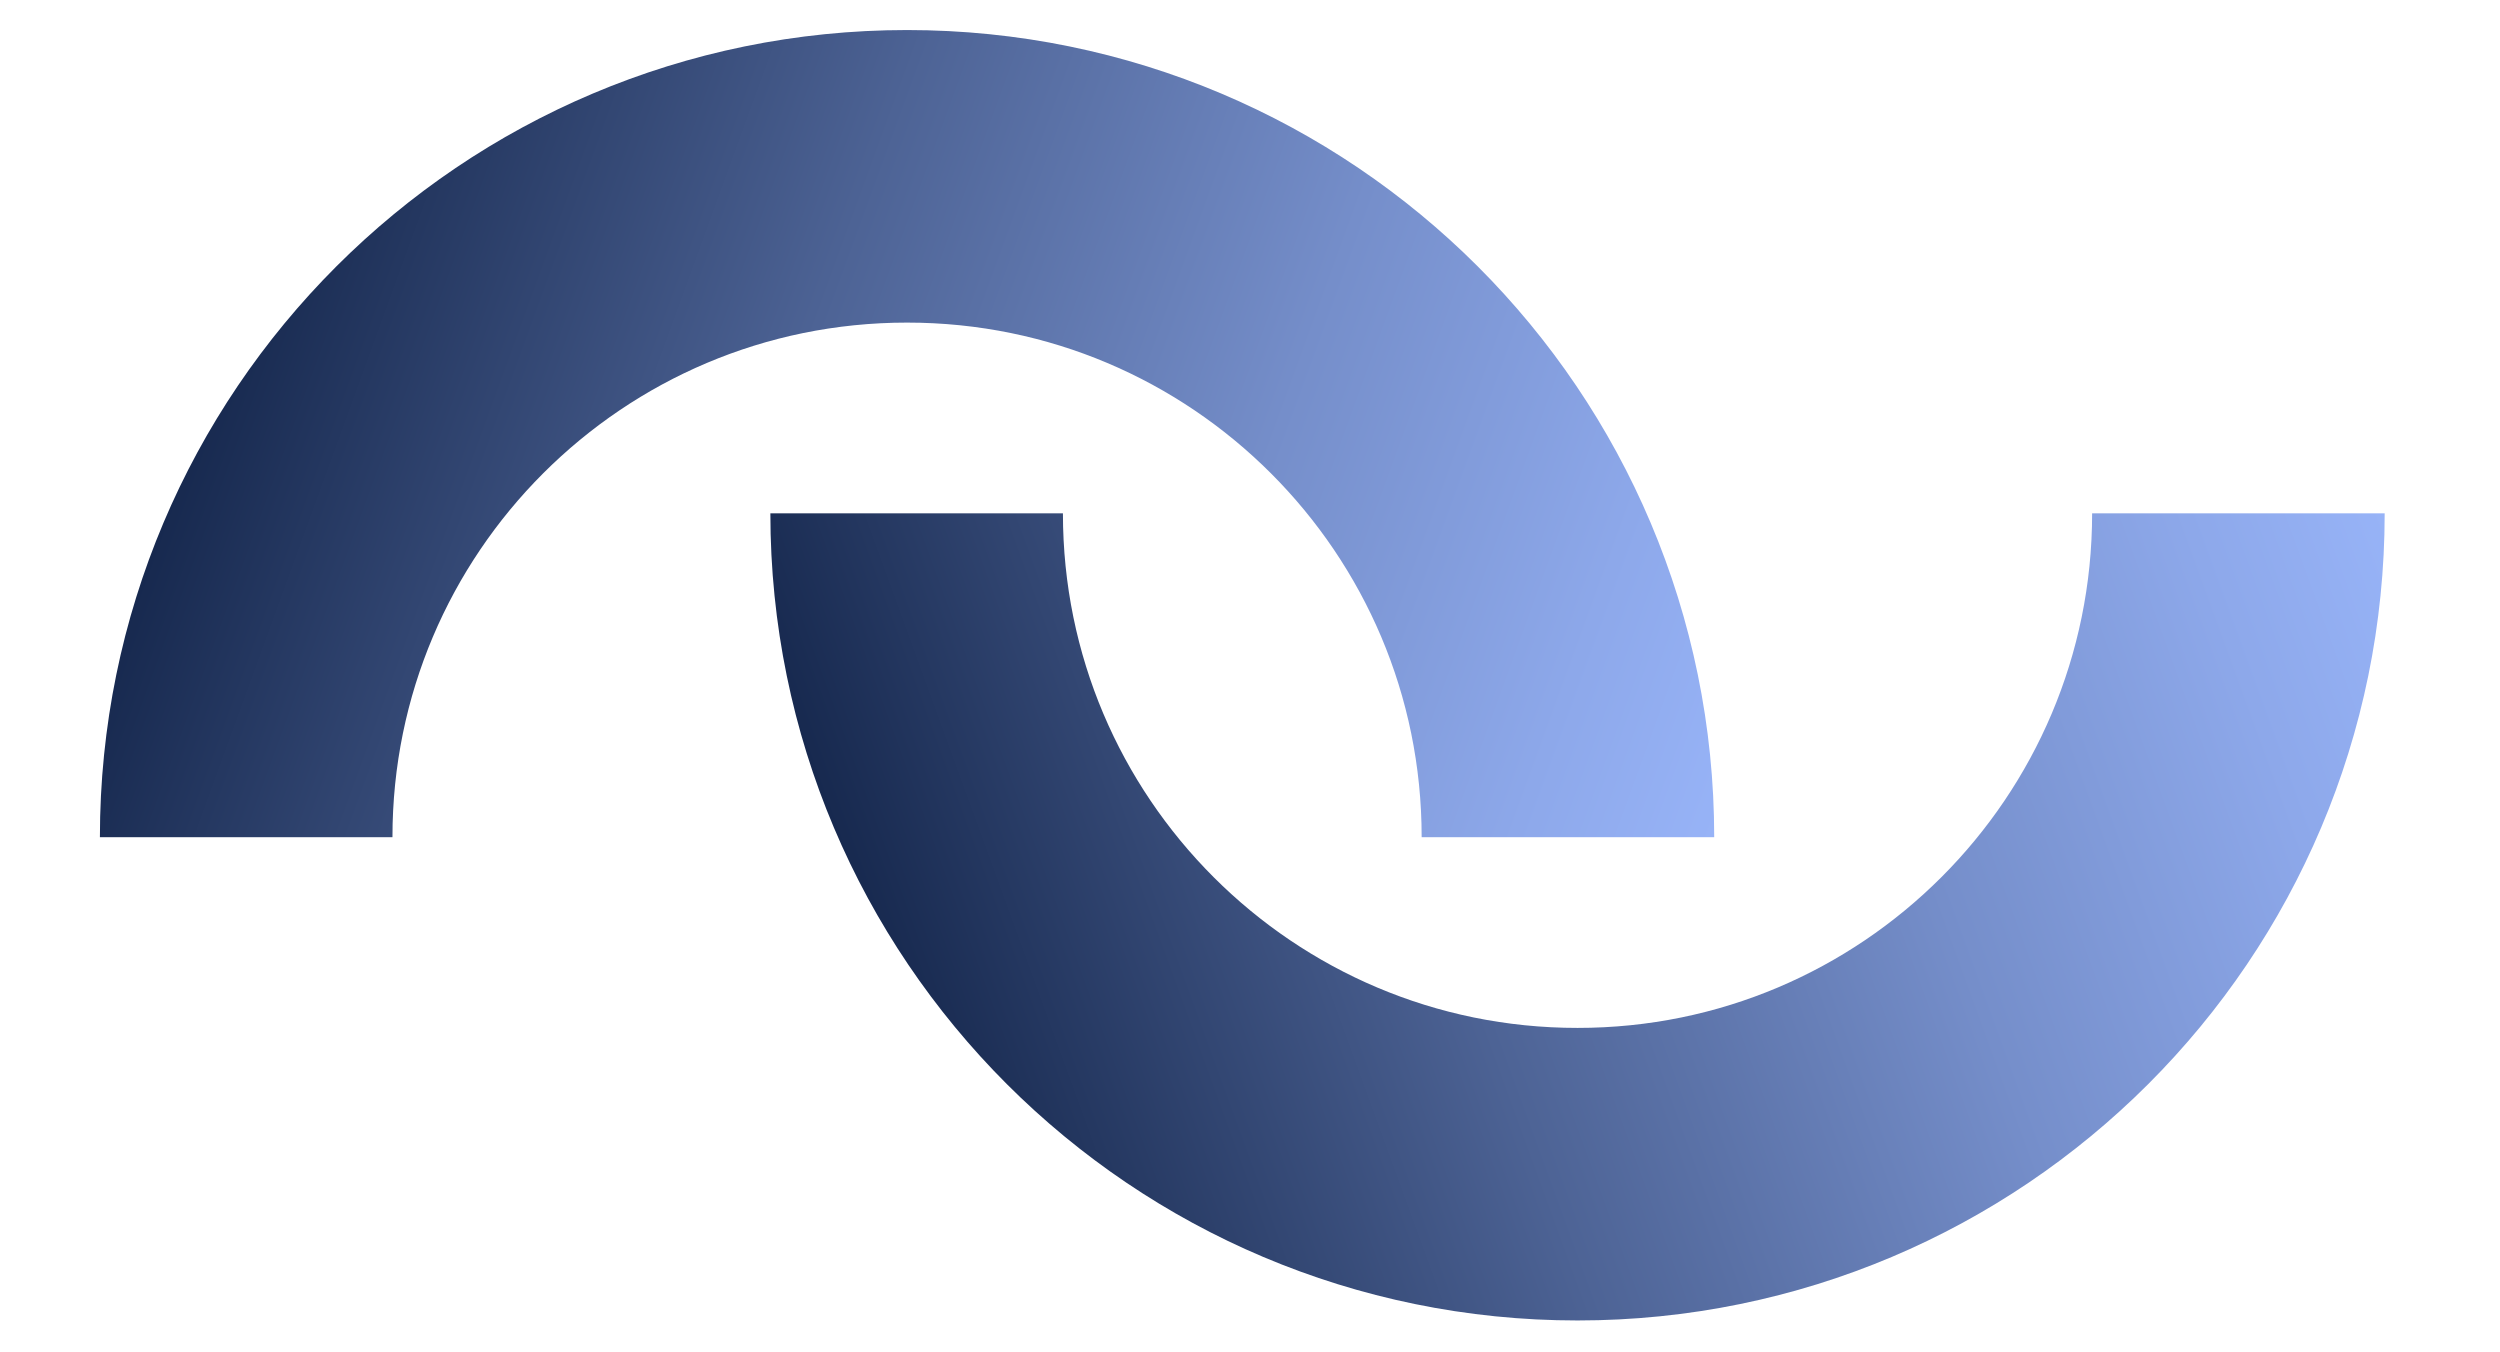 <?xml version="1.0" encoding="UTF-8"?> <svg xmlns="http://www.w3.org/2000/svg" xmlns:xlink="http://www.w3.org/1999/xlink" id="Ebene_1" data-name="Ebene 1" viewBox="0 0 854.55 462"><defs><style> .cls-1 { stroke: url(#Unbenannter_Verlauf_7-2); } .cls-1, .cls-2 { fill: none; stroke-miterlimit: 10; stroke-width: 100px; } .cls-2 { stroke: url(#Unbenannter_Verlauf_7); } </style><linearGradient id="Unbenannter_Verlauf_7" data-name="Unbenannter Verlauf 7" x1="81.79" y1="419.1" x2="584.73" y2="236.04" gradientTransform="translate(0 525.56) scale(1 -1)" gradientUnits="userSpaceOnUse"><stop offset="0" stop-color="#17294f"></stop><stop offset=".35" stop-color="#4d6395"></stop><stop offset=".65" stop-color="#758eca"></stop><stop offset=".88" stop-color="#8da8ea"></stop><stop offset="1" stop-color="#97b3f7"></stop></linearGradient><linearGradient id="Unbenannter_Verlauf_7-2" data-name="Unbenannter Verlauf 7" x1="310.97" y1="472.26" x2="813.91" y2="289.21" gradientTransform="translate(0 -117.1)" xlink:href="#Unbenannter_Verlauf_7"></linearGradient></defs><path class="cls-2" d="M535.95,286.17c0-124.76-101.14-225.9-225.9-225.9s-225.9,101.14-225.9,225.9"></path><path class="cls-1" d="M765.13,175.46c0,124.76-101.14,225.9-225.9,225.9s-225.9-101.14-225.9-225.9"></path></svg> 